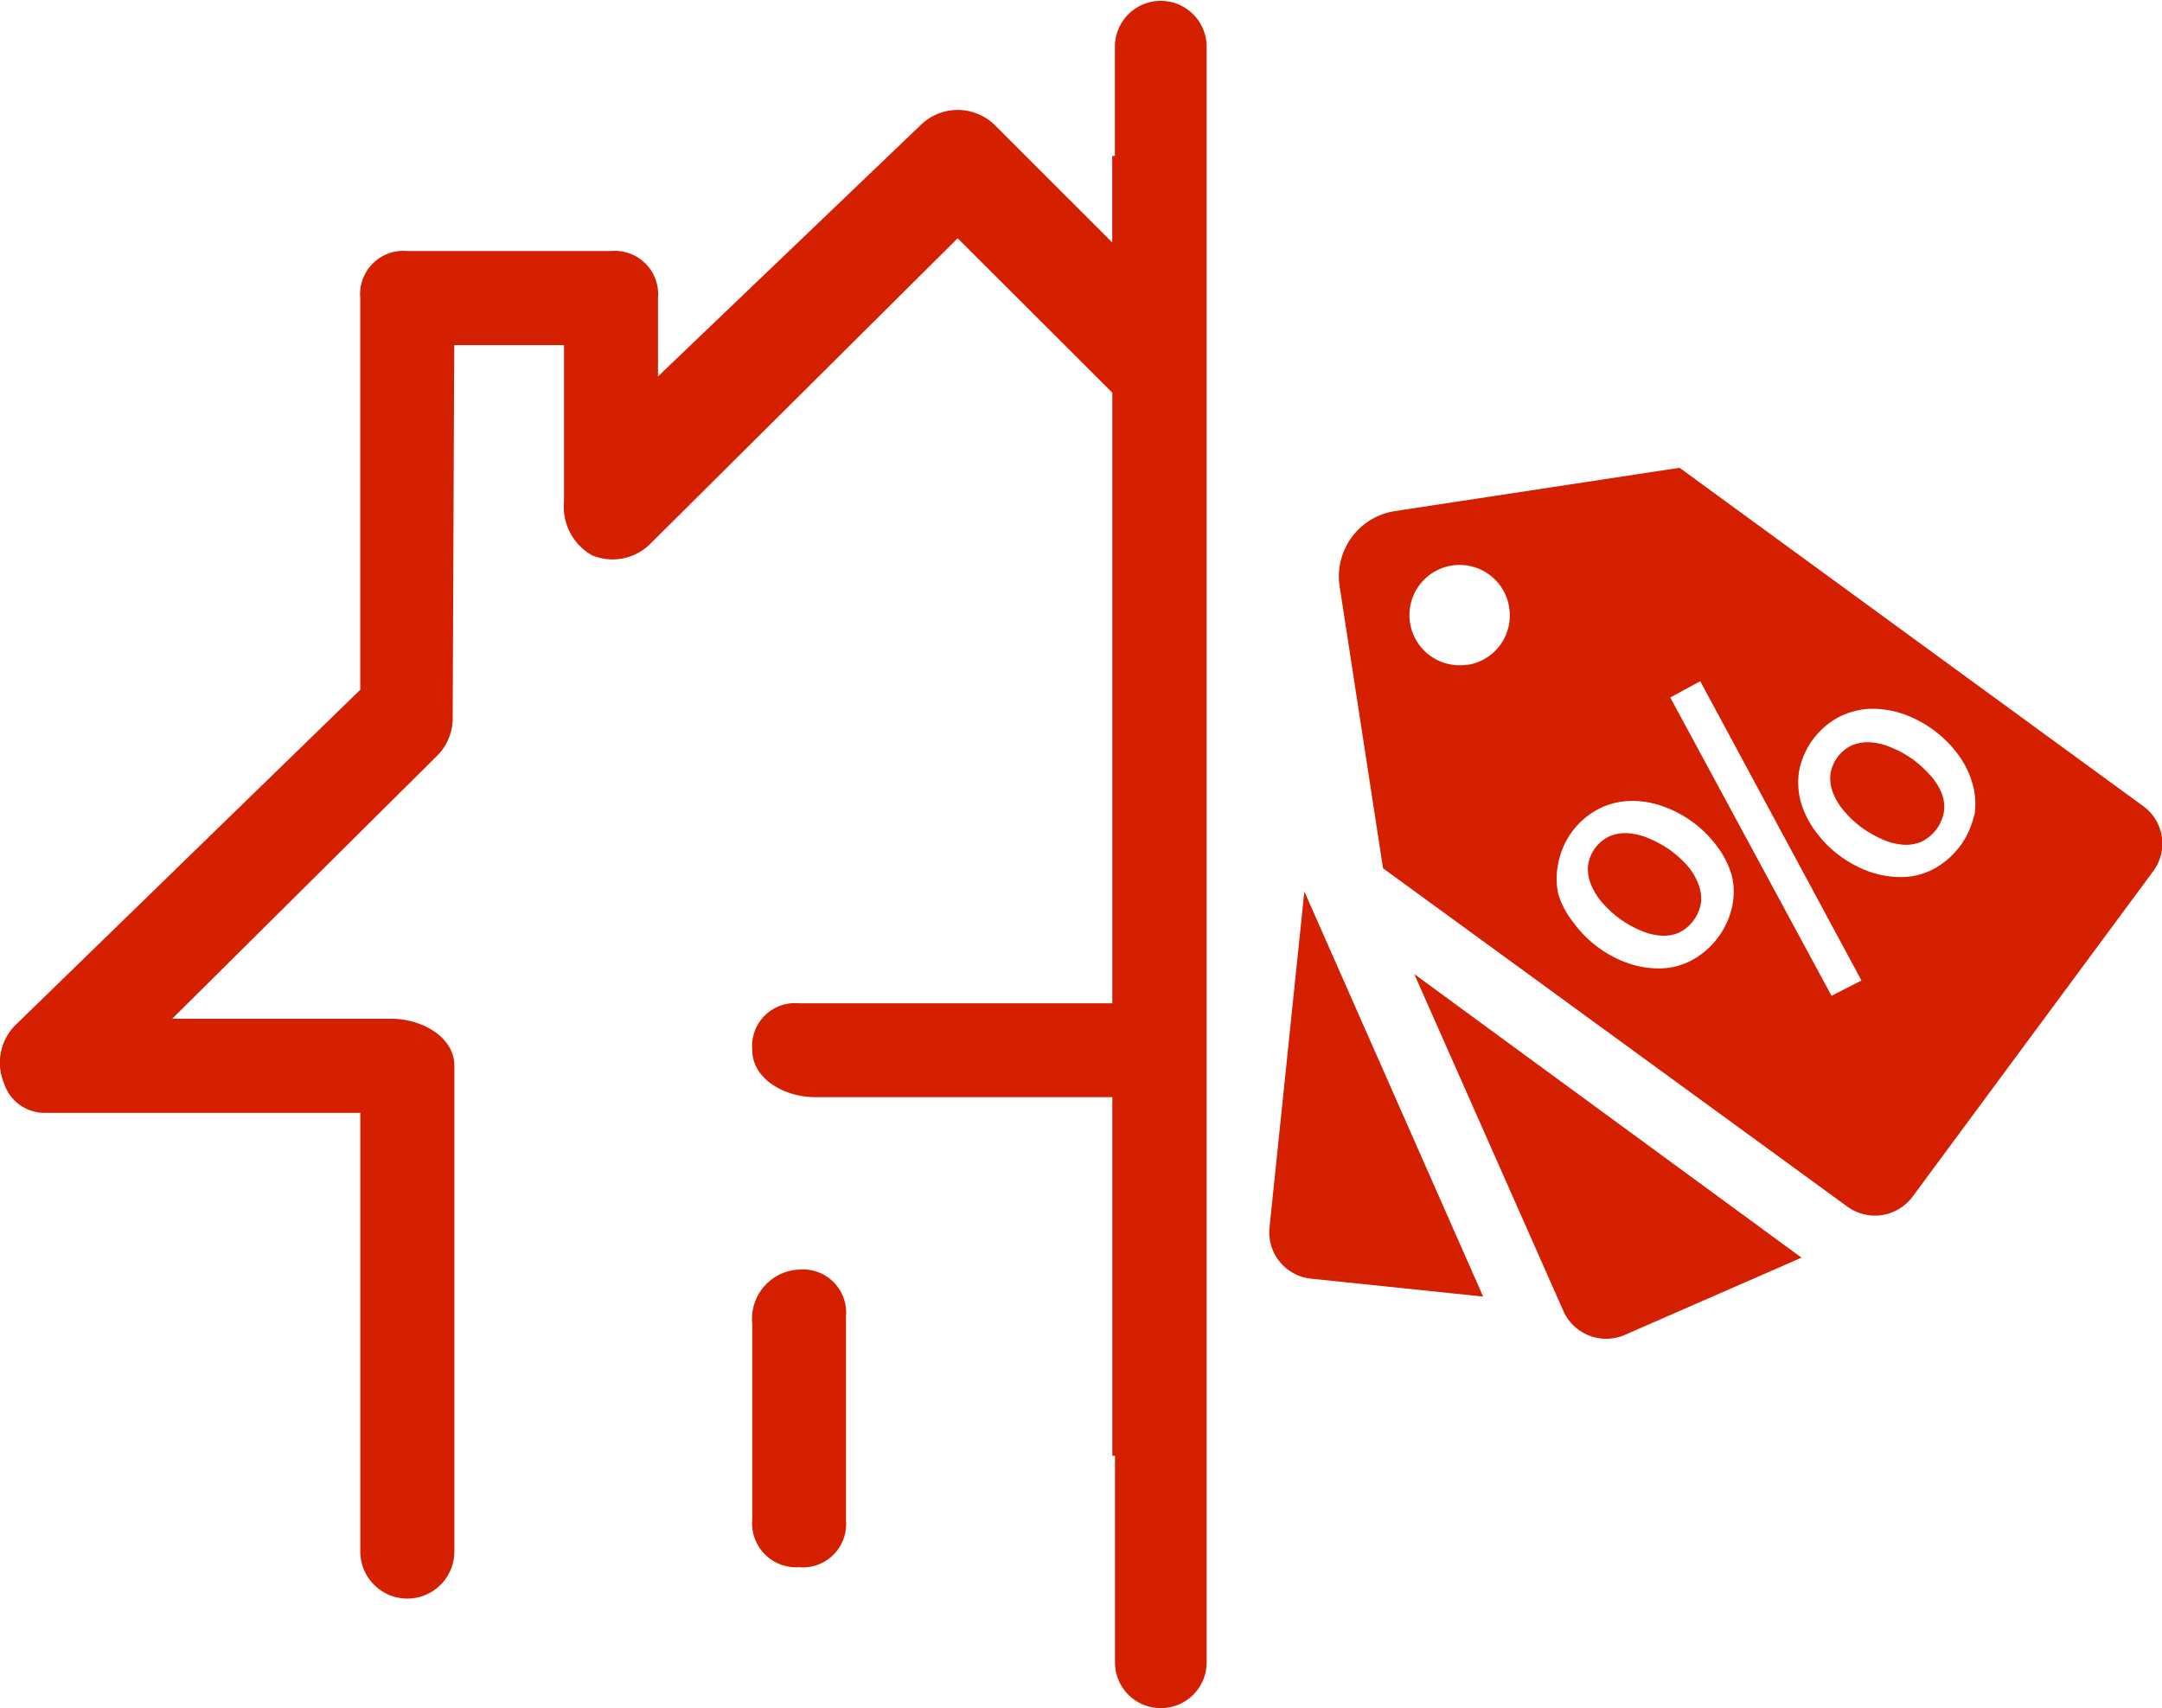 <svg xmlns="http://www.w3.org/2000/svg" width="103.437" height="81.72" viewBox="0 0 103.437 81.72">
  <defs>
    <style>
      .cls-1 {
        fill: #d41f00;
        fill-rule: evenodd;
      }
    </style>
  </defs>
  <path id="info-block-1.svg" class="cls-1" d="M517.993,3118.92l-11.527,15.59a2.241,2.241,0,0,1-3.111.47l-22.217-16.19-2.077-13.49a3.16,3.16,0,0,1,2.663-3.6l13.6-2.07,22.2,16.2A2.21,2.21,0,0,1,517.993,3118.92Zm-30.817-12.58v-0.01a2.4,2.4,0,1,0-2.009,2.72v0.01h0.008A2.389,2.389,0,0,0,487.176,3106.34Zm5.783,9.23a3.484,3.484,0,0,0-1.483.37,3.714,3.714,0,0,0-1.95,2.59,3.5,3.5,0,0,0,0,1.51,4.2,4.2,0,0,0,.731,1.36,5.5,5.5,0,0,0,2.623,1.94,4.483,4.483,0,0,0,1.542.24,3.3,3.3,0,0,0,1.472-.38,3.876,3.876,0,0,0,1.95-2.59,3.4,3.4,0,0,0-.019-1.47,4.326,4.326,0,0,0-.692-1.38,5.494,5.494,0,0,0-2.624-1.94A4.3,4.3,0,0,0,492.959,3115.57Zm1.921-4.95,7.714,14.27,1.434-.73-7.715-14.32Zm14.472,4.17a4.27,4.27,0,0,0-.7-1.44,5.561,5.561,0,0,0-2.623-1.94,4.539,4.539,0,0,0-1.551-.25,3.628,3.628,0,0,0-1.482.37,3.723,3.723,0,0,0-1.951,2.6,3.536,3.536,0,0,0,.088,1.51,4.339,4.339,0,0,0,.7,1.39,5.494,5.494,0,0,0,2.624,1.94,4.474,4.474,0,0,0,1.541.24,3.307,3.307,0,0,0,1.473-.38,3.882,3.882,0,0,0,1.95-2.59l0.01,0.02A3.428,3.428,0,0,0,509.352,3114.79Zm-2.477,2.74a1.917,1.917,0,0,1-.887.13,3,3,0,0,1-.976-0.26,5.242,5.242,0,0,1-.975-0.56,4.918,4.918,0,0,1-.809-0.75,3.065,3.065,0,0,1-.537-0.85,1.991,1.991,0,0,1-.156-0.88,1.812,1.812,0,0,1,1.083-1.47,1.961,1.961,0,0,1,.9-0.12,3,3,0,0,1,.975.26,5.069,5.069,0,0,1,.976.54,5.219,5.219,0,0,1,.829.75,2.928,2.928,0,0,1,.546.83,1.846,1.846,0,0,1,.137.88A1.957,1.957,0,0,1,506.875,3117.53Zm-10.523,2.88a1.934,1.934,0,0,1-1.073,1.47,1.915,1.915,0,0,1-.887.13,3,3,0,0,1-.975-0.26,5.242,5.242,0,0,1-.975-0.56,4.924,4.924,0,0,1-.81-0.75,3.062,3.062,0,0,1-.536-0.85,1.977,1.977,0,0,1-.156-0.88,1.811,1.811,0,0,1,1.082-1.47,1.967,1.967,0,0,1,.9-0.12,3.012,3.012,0,0,1,.975.26,5.091,5.091,0,0,1,.975.54,5.219,5.219,0,0,1,.829.75,2.9,2.9,0,0,1,.517.86A1.845,1.845,0,0,1,496.352,3120.41Zm-18.695,18.01a2.228,2.228,0,0,1-1.951-2.44l1.668-16.08,8.553,19.38Zm-7.149,20.55a2.184,2.184,0,0,1-2.194-2.18v-9.89h-0.127v-17.16H453.944c-1.407,0-2.983-.85-2.983-2.25a2.052,2.052,0,0,1,2.233-2.24h14.993v-29.21l-7.4-7.39-14.708,14.62a2.554,2.554,0,0,1-2.778.55,2.662,2.662,0,0,1-1.349-2.56v-7.5H436.7l-0.073,17.85a2.537,2.537,0,0,1-.748,1.8l-12.672,12.58h10.5c1.407,0,3,.85,3,2.25v23.24a2.249,2.249,0,1,1-4.5,0v-20.99H417.212a2.043,2.043,0,0,1-2.057-1.43,2.538,2.538,0,0,1,.556-2.77l16.494-16.04v-18.74a2.071,2.071,0,0,1,2.248-2.25H444.2a2.072,2.072,0,0,1,2.249,2.25v3.75l12.54-12a2.543,2.543,0,0,1,1.8-.75h0a2.543,2.543,0,0,1,1.8.75l5.593,5.59v-4.13a0.544,0.544,0,0,1,.127-0.01v-5.27a2.195,2.195,0,0,1,4.389,0v77.35A2.184,2.184,0,0,1,470.508,3158.97Zm-17.314-20.98a2.067,2.067,0,0,1,2.249,2.25v9.74a2.072,2.072,0,0,1-2.249,2.25,2.109,2.109,0,0,1-2.233-2.32v-9.3A2.36,2.36,0,0,1,453.194,3137.99Zm47.966-.57-8.465,3.7a2.243,2.243,0,0,1-2.925-1.14l-7.139-16.13Z" transform="translate(-414.969 -3077.25)"/>
</svg>
